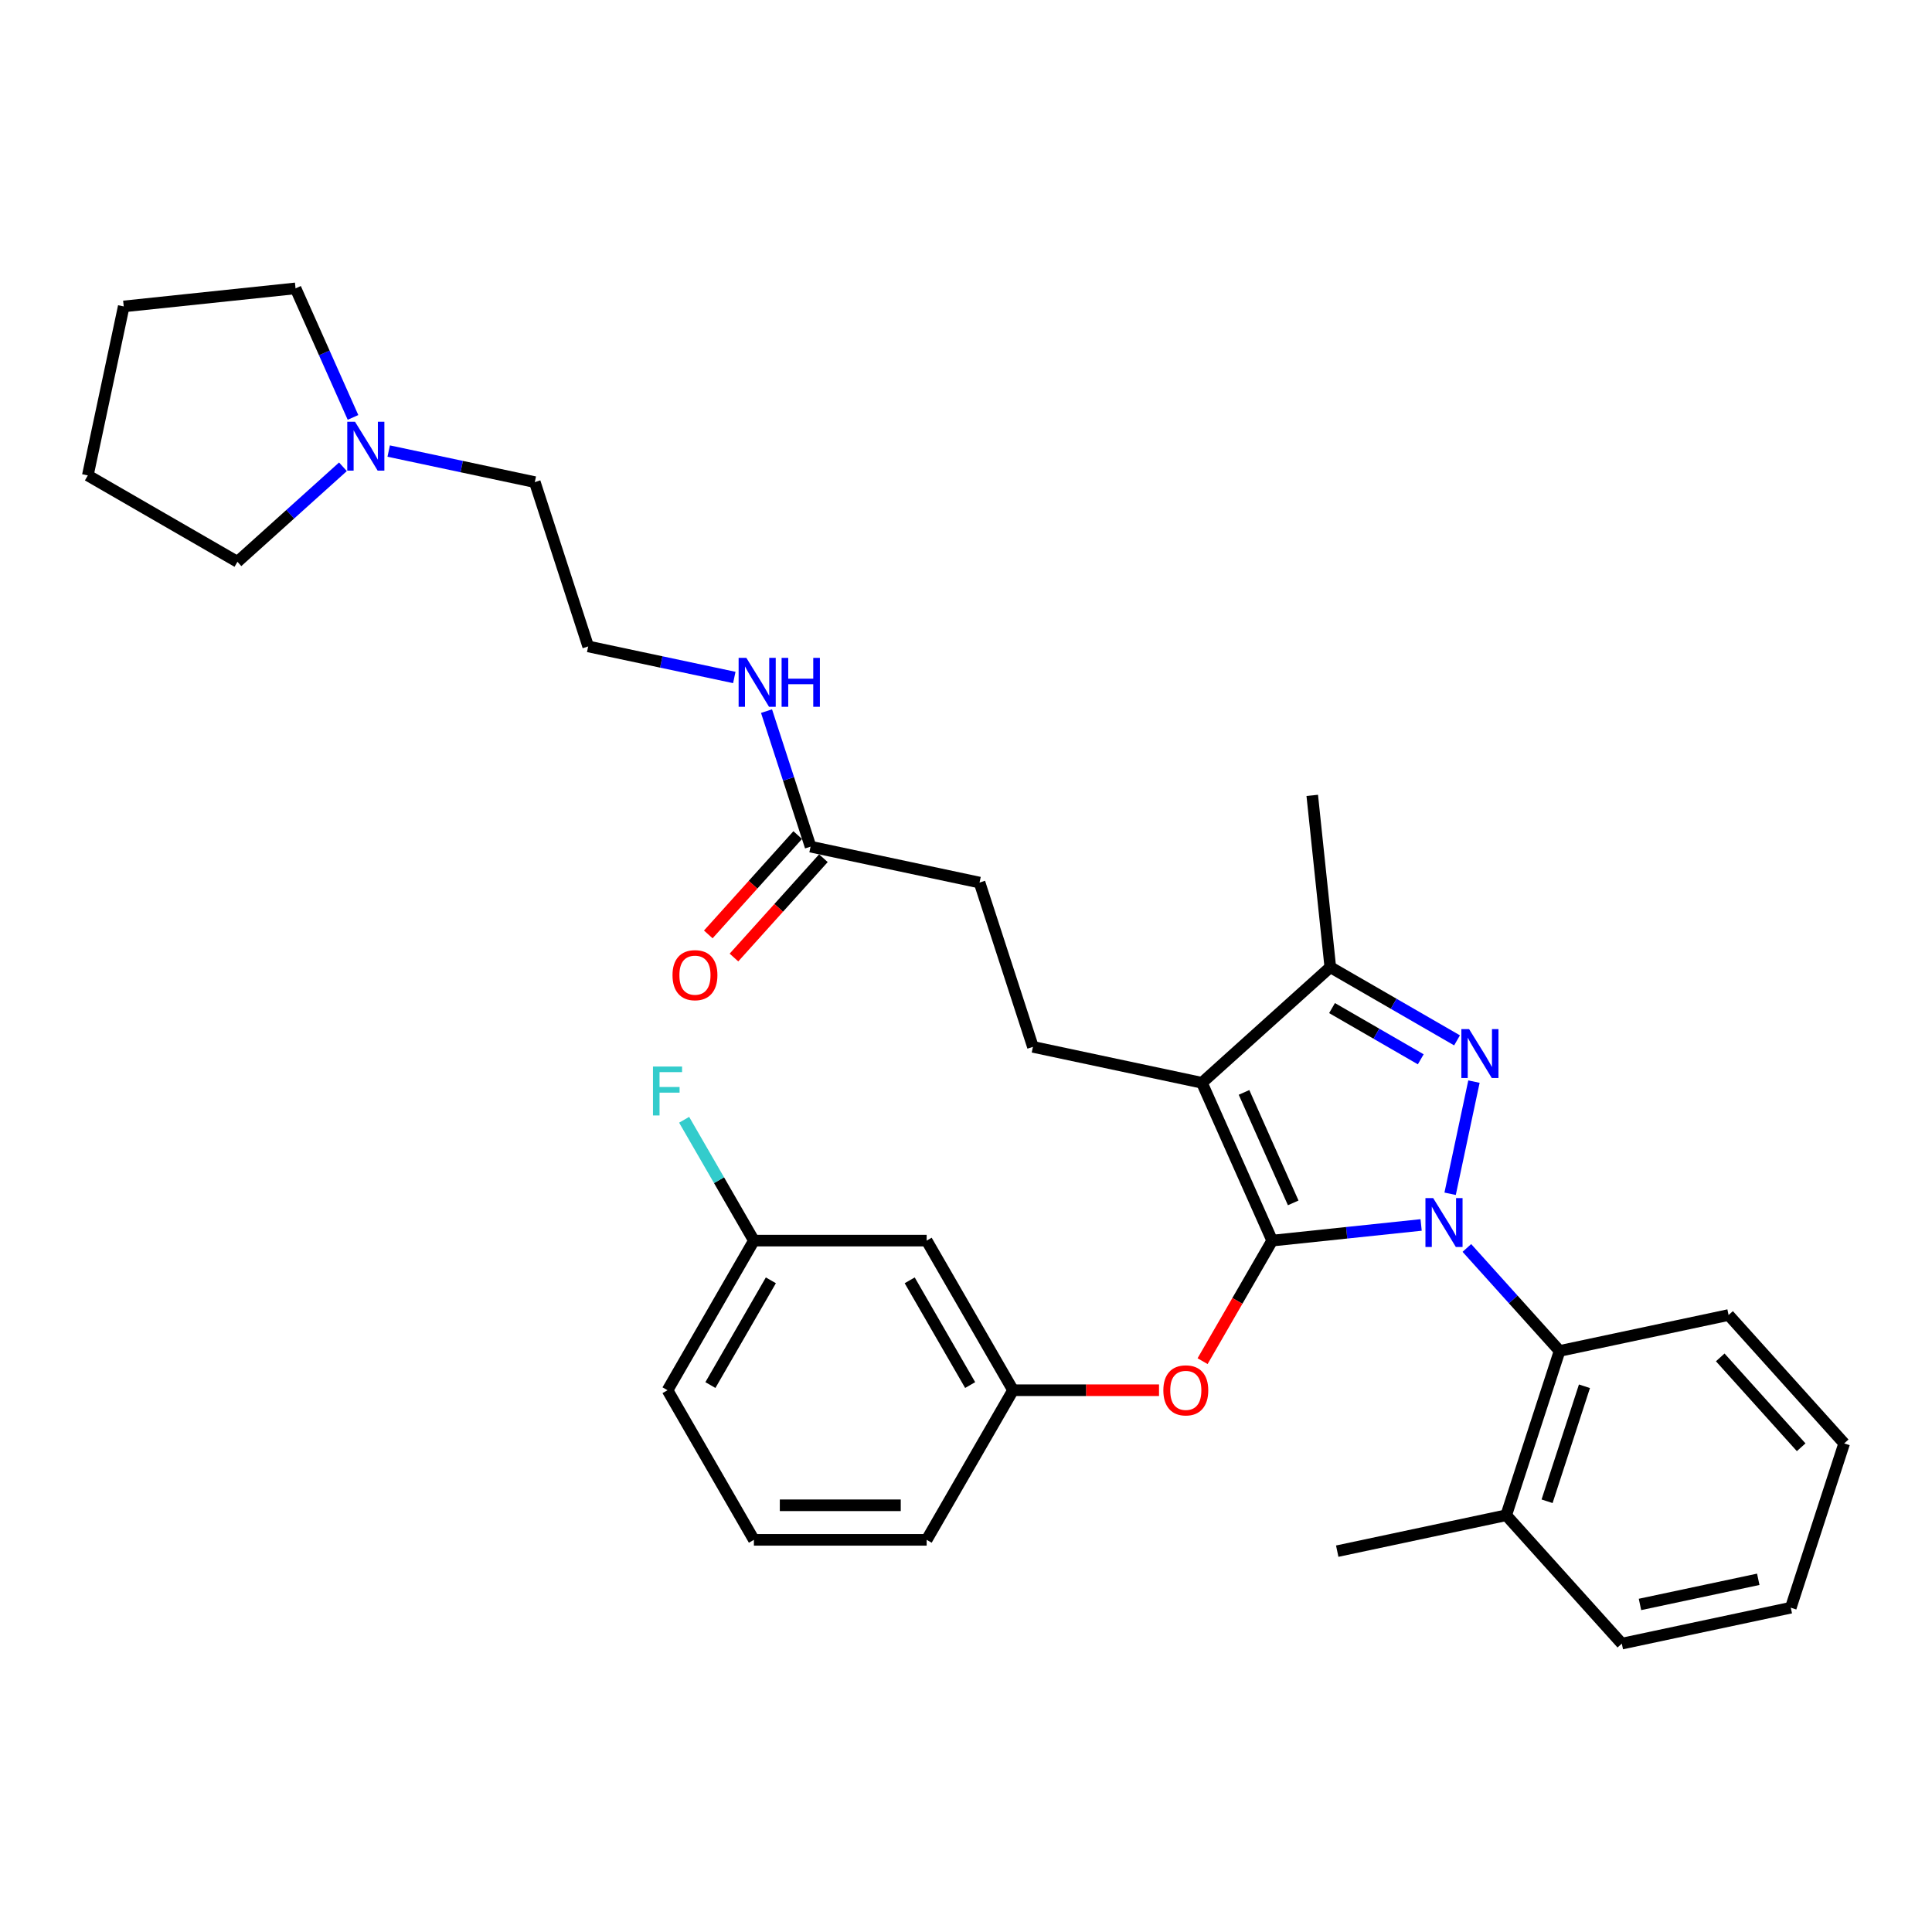 <?xml version='1.0' encoding='iso-8859-1'?>
<svg version='1.1' baseProfile='full'
              xmlns='http://www.w3.org/2000/svg'
                      xmlns:rdkit='http://www.rdkit.org/xml'
                      xmlns:xlink='http://www.w3.org/1999/xlink'
                  xml:space='preserve'
width='1000px' height='1000px' viewBox='0 0 1000 1000'>
<!-- END OF HEADER -->
<rect style='opacity:1.0;fill:#FFFFFF;stroke:none' width='1000' height='1000' x='0' y='0'> </rect>
<path class='bond-0' d='M 201.187,233.467 L 239,241.504' style='fill:none;fill-rule:evenodd;stroke:#0000FF;stroke-width:6px;stroke-linecap:butt;stroke-linejoin:miter;stroke-opacity:1' />
<path class='bond-0' d='M 239,241.504 L 276.814,249.542' style='fill:none;fill-rule:evenodd;stroke:#000000;stroke-width:6px;stroke-linecap:butt;stroke-linejoin:miter;stroke-opacity:1' />
<path class='bond-1' d='M 177.508,241.61 L 150.201,266.197' style='fill:none;fill-rule:evenodd;stroke:#0000FF;stroke-width:6px;stroke-linecap:butt;stroke-linejoin:miter;stroke-opacity:1' />
<path class='bond-1' d='M 150.201,266.197 L 122.895,290.784' style='fill:none;fill-rule:evenodd;stroke:#000000;stroke-width:6px;stroke-linecap:butt;stroke-linejoin:miter;stroke-opacity:1' />
<path class='bond-2' d='M 182.714,216.053 L 167.846,182.657' style='fill:none;fill-rule:evenodd;stroke:#0000FF;stroke-width:6px;stroke-linecap:butt;stroke-linejoin:miter;stroke-opacity:1' />
<path class='bond-2' d='M 167.846,182.657 L 152.977,149.261' style='fill:none;fill-rule:evenodd;stroke:#000000;stroke-width:6px;stroke-linecap:butt;stroke-linejoin:miter;stroke-opacity:1' />
<path class='bond-3' d='M 419.545,438.221 L 408.149,403.148' style='fill:none;fill-rule:evenodd;stroke:#000000;stroke-width:6px;stroke-linecap:butt;stroke-linejoin:miter;stroke-opacity:1' />
<path class='bond-3' d='M 408.149,403.148 L 396.753,368.075' style='fill:none;fill-rule:evenodd;stroke:#0000FF;stroke-width:6px;stroke-linecap:butt;stroke-linejoin:miter;stroke-opacity:1' />
<path class='bond-4' d='M 412.9,432.238 L 389.754,457.944' style='fill:none;fill-rule:evenodd;stroke:#000000;stroke-width:6px;stroke-linecap:butt;stroke-linejoin:miter;stroke-opacity:1' />
<path class='bond-4' d='M 389.754,457.944 L 366.608,483.65' style='fill:none;fill-rule:evenodd;stroke:#FF0000;stroke-width:6px;stroke-linecap:butt;stroke-linejoin:miter;stroke-opacity:1' />
<path class='bond-4' d='M 426.19,444.205 L 403.044,469.91' style='fill:none;fill-rule:evenodd;stroke:#000000;stroke-width:6px;stroke-linecap:butt;stroke-linejoin:miter;stroke-opacity:1' />
<path class='bond-4' d='M 403.044,469.91 L 379.899,495.616' style='fill:none;fill-rule:evenodd;stroke:#FF0000;stroke-width:6px;stroke-linecap:butt;stroke-linejoin:miter;stroke-opacity:1' />
<path class='bond-5' d='M 419.545,438.221 L 507.011,456.813' style='fill:none;fill-rule:evenodd;stroke:#000000;stroke-width:6px;stroke-linecap:butt;stroke-linejoin:miter;stroke-opacity:1' />
<path class='bond-6' d='M 380.073,350.661 L 342.26,342.623' style='fill:none;fill-rule:evenodd;stroke:#0000FF;stroke-width:6px;stroke-linecap:butt;stroke-linejoin:miter;stroke-opacity:1' />
<path class='bond-6' d='M 342.26,342.623 L 304.446,334.586' style='fill:none;fill-rule:evenodd;stroke:#000000;stroke-width:6px;stroke-linecap:butt;stroke-linejoin:miter;stroke-opacity:1' />
<path class='bond-7' d='M 276.814,249.542 L 304.446,334.586' style='fill:none;fill-rule:evenodd;stroke:#000000;stroke-width:6px;stroke-linecap:butt;stroke-linejoin:miter;stroke-opacity:1' />
<path class='bond-8' d='M 534.644,541.857 L 507.011,456.813' style='fill:none;fill-rule:evenodd;stroke:#000000;stroke-width:6px;stroke-linecap:butt;stroke-linejoin:miter;stroke-opacity:1' />
<path class='bond-9' d='M 534.644,541.857 L 622.11,560.448' style='fill:none;fill-rule:evenodd;stroke:#000000;stroke-width:6px;stroke-linecap:butt;stroke-linejoin:miter;stroke-opacity:1' />
<path class='bond-10' d='M 759.25,645.94 L 783.248,672.591' style='fill:none;fill-rule:evenodd;stroke:#0000FF;stroke-width:6px;stroke-linecap:butt;stroke-linejoin:miter;stroke-opacity:1' />
<path class='bond-10' d='M 783.248,672.591 L 807.245,699.243' style='fill:none;fill-rule:evenodd;stroke:#000000;stroke-width:6px;stroke-linecap:butt;stroke-linejoin:miter;stroke-opacity:1' />
<path class='bond-11' d='M 735.572,634.035 L 697.026,638.086' style='fill:none;fill-rule:evenodd;stroke:#0000FF;stroke-width:6px;stroke-linecap:butt;stroke-linejoin:miter;stroke-opacity:1' />
<path class='bond-11' d='M 697.026,638.086 L 658.481,642.138' style='fill:none;fill-rule:evenodd;stroke:#000000;stroke-width:6px;stroke-linecap:butt;stroke-linejoin:miter;stroke-opacity:1' />
<path class='bond-12' d='M 750.578,617.893 L 762.917,559.841' style='fill:none;fill-rule:evenodd;stroke:#0000FF;stroke-width:6px;stroke-linecap:butt;stroke-linejoin:miter;stroke-opacity:1' />
<path class='bond-13' d='M 658.481,642.138 L 640.467,673.338' style='fill:none;fill-rule:evenodd;stroke:#000000;stroke-width:6px;stroke-linecap:butt;stroke-linejoin:miter;stroke-opacity:1' />
<path class='bond-13' d='M 640.467,673.338 L 622.454,704.538' style='fill:none;fill-rule:evenodd;stroke:#FF0000;stroke-width:6px;stroke-linecap:butt;stroke-linejoin:miter;stroke-opacity:1' />
<path class='bond-14' d='M 658.481,642.138 L 622.11,560.448' style='fill:none;fill-rule:evenodd;stroke:#000000;stroke-width:6px;stroke-linecap:butt;stroke-linejoin:miter;stroke-opacity:1' />
<path class='bond-14' d='M 669.363,622.61 L 643.904,565.427' style='fill:none;fill-rule:evenodd;stroke:#000000;stroke-width:6px;stroke-linecap:butt;stroke-linejoin:miter;stroke-opacity:1' />
<path class='bond-15' d='M 622.11,560.448 L 688.562,500.614' style='fill:none;fill-rule:evenodd;stroke:#000000;stroke-width:6px;stroke-linecap:butt;stroke-linejoin:miter;stroke-opacity:1' />
<path class='bond-16' d='M 688.562,500.614 L 721.363,519.552' style='fill:none;fill-rule:evenodd;stroke:#000000;stroke-width:6px;stroke-linecap:butt;stroke-linejoin:miter;stroke-opacity:1' />
<path class='bond-16' d='M 721.363,519.552 L 754.163,538.489' style='fill:none;fill-rule:evenodd;stroke:#0000FF;stroke-width:6px;stroke-linecap:butt;stroke-linejoin:miter;stroke-opacity:1' />
<path class='bond-16' d='M 689.46,521.783 L 712.421,535.04' style='fill:none;fill-rule:evenodd;stroke:#000000;stroke-width:6px;stroke-linecap:butt;stroke-linejoin:miter;stroke-opacity:1' />
<path class='bond-16' d='M 712.421,535.04 L 735.381,548.296' style='fill:none;fill-rule:evenodd;stroke:#0000FF;stroke-width:6px;stroke-linecap:butt;stroke-linejoin:miter;stroke-opacity:1' />
<path class='bond-17' d='M 688.562,500.614 L 679.215,411.684' style='fill:none;fill-rule:evenodd;stroke:#000000;stroke-width:6px;stroke-linecap:butt;stroke-linejoin:miter;stroke-opacity:1' />
<path class='bond-18' d='M 599.91,719.578 L 562.13,719.578' style='fill:none;fill-rule:evenodd;stroke:#FF0000;stroke-width:6px;stroke-linecap:butt;stroke-linejoin:miter;stroke-opacity:1' />
<path class='bond-18' d='M 562.13,719.578 L 524.35,719.578' style='fill:none;fill-rule:evenodd;stroke:#000000;stroke-width:6px;stroke-linecap:butt;stroke-linejoin:miter;stroke-opacity:1' />
<path class='bond-19' d='M 390.219,642.138 L 345.509,719.578' style='fill:none;fill-rule:evenodd;stroke:#000000;stroke-width:6px;stroke-linecap:butt;stroke-linejoin:miter;stroke-opacity:1' />
<path class='bond-19' d='M 399.001,662.696 L 367.704,716.904' style='fill:none;fill-rule:evenodd;stroke:#000000;stroke-width:6px;stroke-linecap:butt;stroke-linejoin:miter;stroke-opacity:1' />
<path class='bond-20' d='M 390.219,642.138 L 479.64,642.138' style='fill:none;fill-rule:evenodd;stroke:#000000;stroke-width:6px;stroke-linecap:butt;stroke-linejoin:miter;stroke-opacity:1' />
<path class='bond-21' d='M 390.219,642.138 L 372.165,610.866' style='fill:none;fill-rule:evenodd;stroke:#000000;stroke-width:6px;stroke-linecap:butt;stroke-linejoin:miter;stroke-opacity:1' />
<path class='bond-21' d='M 372.165,610.866 L 354.11,579.595' style='fill:none;fill-rule:evenodd;stroke:#33CCCC;stroke-width:6px;stroke-linecap:butt;stroke-linejoin:miter;stroke-opacity:1' />
<path class='bond-22' d='M 345.509,719.578 L 390.219,797.019' style='fill:none;fill-rule:evenodd;stroke:#000000;stroke-width:6px;stroke-linecap:butt;stroke-linejoin:miter;stroke-opacity:1' />
<path class='bond-23' d='M 390.219,797.019 L 479.64,797.019' style='fill:none;fill-rule:evenodd;stroke:#000000;stroke-width:6px;stroke-linecap:butt;stroke-linejoin:miter;stroke-opacity:1' />
<path class='bond-23' d='M 403.632,779.134 L 466.227,779.134' style='fill:none;fill-rule:evenodd;stroke:#000000;stroke-width:6px;stroke-linecap:butt;stroke-linejoin:miter;stroke-opacity:1' />
<path class='bond-24' d='M 807.245,699.243 L 779.613,784.287' style='fill:none;fill-rule:evenodd;stroke:#000000;stroke-width:6px;stroke-linecap:butt;stroke-linejoin:miter;stroke-opacity:1' />
<path class='bond-24' d='M 820.109,717.526 L 800.766,777.057' style='fill:none;fill-rule:evenodd;stroke:#000000;stroke-width:6px;stroke-linecap:butt;stroke-linejoin:miter;stroke-opacity:1' />
<path class='bond-25' d='M 807.245,699.243 L 894.712,680.652' style='fill:none;fill-rule:evenodd;stroke:#000000;stroke-width:6px;stroke-linecap:butt;stroke-linejoin:miter;stroke-opacity:1' />
<path class='bond-26' d='M 779.613,784.287 L 692.146,802.879' style='fill:none;fill-rule:evenodd;stroke:#000000;stroke-width:6px;stroke-linecap:butt;stroke-linejoin:miter;stroke-opacity:1' />
<path class='bond-27' d='M 779.613,784.287 L 839.447,850.739' style='fill:none;fill-rule:evenodd;stroke:#000000;stroke-width:6px;stroke-linecap:butt;stroke-linejoin:miter;stroke-opacity:1' />
<path class='bond-28' d='M 894.712,680.652 L 954.545,747.104' style='fill:none;fill-rule:evenodd;stroke:#000000;stroke-width:6px;stroke-linecap:butt;stroke-linejoin:miter;stroke-opacity:1' />
<path class='bond-28' d='M 890.396,702.586 L 932.28,749.103' style='fill:none;fill-rule:evenodd;stroke:#000000;stroke-width:6px;stroke-linecap:butt;stroke-linejoin:miter;stroke-opacity:1' />
<path class='bond-29' d='M 839.447,850.739 L 926.913,832.148' style='fill:none;fill-rule:evenodd;stroke:#000000;stroke-width:6px;stroke-linecap:butt;stroke-linejoin:miter;stroke-opacity:1' />
<path class='bond-29' d='M 848.848,830.457 L 910.075,817.443' style='fill:none;fill-rule:evenodd;stroke:#000000;stroke-width:6px;stroke-linecap:butt;stroke-linejoin:miter;stroke-opacity:1' />
<path class='bond-30' d='M 954.545,747.104 L 926.913,832.148' style='fill:none;fill-rule:evenodd;stroke:#000000;stroke-width:6px;stroke-linecap:butt;stroke-linejoin:miter;stroke-opacity:1' />
<path class='bond-31' d='M 479.64,797.019 L 524.35,719.578' style='fill:none;fill-rule:evenodd;stroke:#000000;stroke-width:6px;stroke-linecap:butt;stroke-linejoin:miter;stroke-opacity:1' />
<path class='bond-32' d='M 524.35,719.578 L 479.64,642.138' style='fill:none;fill-rule:evenodd;stroke:#000000;stroke-width:6px;stroke-linecap:butt;stroke-linejoin:miter;stroke-opacity:1' />
<path class='bond-32' d='M 502.155,716.904 L 470.858,662.696' style='fill:none;fill-rule:evenodd;stroke:#000000;stroke-width:6px;stroke-linecap:butt;stroke-linejoin:miter;stroke-opacity:1' />
<path class='bond-33' d='M 122.895,290.784 L 45.455,246.074' style='fill:none;fill-rule:evenodd;stroke:#000000;stroke-width:6px;stroke-linecap:butt;stroke-linejoin:miter;stroke-opacity:1' />
<path class='bond-34' d='M 152.977,149.261 L 64.046,158.608' style='fill:none;fill-rule:evenodd;stroke:#000000;stroke-width:6px;stroke-linecap:butt;stroke-linejoin:miter;stroke-opacity:1' />
<path class='bond-35' d='M 64.046,158.608 L 45.455,246.074' style='fill:none;fill-rule:evenodd;stroke:#000000;stroke-width:6px;stroke-linecap:butt;stroke-linejoin:miter;stroke-opacity:1' />
<path  class='atom-0' d='M 183.75 218.288
L 192.048 231.701
Q 192.87 233.025, 194.194 235.421
Q 195.517 237.818, 195.589 237.961
L 195.589 218.288
L 198.951 218.288
L 198.951 243.612
L 195.481 243.612
L 186.575 228.947
Q 185.538 227.23, 184.429 225.263
Q 183.356 223.296, 183.034 222.688
L 183.034 243.612
L 179.743 243.612
L 179.743 218.288
L 183.75 218.288
' fill='#0000FF'/>
<path  class='atom-2' d='M 386.315 340.515
L 394.613 353.928
Q 395.436 355.252, 396.759 357.648
Q 398.082 360.045, 398.154 360.188
L 398.154 340.515
L 401.516 340.515
L 401.516 365.839
L 398.047 365.839
L 389.14 351.174
Q 388.103 349.457, 386.994 347.49
Q 385.921 345.523, 385.599 344.915
L 385.599 365.839
L 382.309 365.839
L 382.309 340.515
L 386.315 340.515
' fill='#0000FF'/>
<path  class='atom-2' d='M 404.556 340.515
L 407.99 340.515
L 407.99 351.282
L 420.938 351.282
L 420.938 340.515
L 424.372 340.515
L 424.372 365.839
L 420.938 365.839
L 420.938 354.143
L 407.99 354.143
L 407.99 365.839
L 404.556 365.839
L 404.556 340.515
' fill='#0000FF'/>
<path  class='atom-3' d='M 348.086 504.745
Q 348.086 498.664, 351.091 495.266
Q 354.095 491.868, 359.711 491.868
Q 365.327 491.868, 368.331 495.266
Q 371.336 498.664, 371.336 504.745
Q 371.336 510.897, 368.295 514.402
Q 365.255 517.872, 359.711 517.872
Q 354.131 517.872, 351.091 514.402
Q 348.086 510.933, 348.086 504.745
M 359.711 515.01
Q 363.574 515.01, 365.648 512.435
Q 367.759 509.824, 367.759 504.745
Q 367.759 499.773, 365.648 497.269
Q 363.574 494.73, 359.711 494.73
Q 355.848 494.73, 353.738 497.234
Q 351.663 499.737, 351.663 504.745
Q 351.663 509.86, 353.738 512.435
Q 355.848 515.01, 359.711 515.01
' fill='#FF0000'/>
<path  class='atom-7' d='M 741.813 620.129
L 750.112 633.542
Q 750.934 634.865, 752.258 637.262
Q 753.581 639.658, 753.653 639.801
L 753.653 620.129
L 757.015 620.129
L 757.015 645.453
L 753.545 645.453
L 744.639 630.788
Q 743.602 629.071, 742.493 627.104
Q 741.42 625.136, 741.098 624.528
L 741.098 645.453
L 737.807 645.453
L 737.807 620.129
L 741.813 620.129
' fill='#0000FF'/>
<path  class='atom-11' d='M 760.405 532.662
L 768.703 546.076
Q 769.526 547.399, 770.849 549.795
Q 772.173 552.192, 772.244 552.335
L 772.244 532.662
L 775.606 532.662
L 775.606 557.986
L 772.137 557.986
L 763.231 543.321
Q 762.193 541.605, 761.085 539.637
Q 760.012 537.67, 759.69 537.062
L 759.69 557.986
L 756.399 557.986
L 756.399 532.662
L 760.405 532.662
' fill='#0000FF'/>
<path  class='atom-12' d='M 602.146 719.65
Q 602.146 713.569, 605.15 710.171
Q 608.155 706.773, 613.77 706.773
Q 619.386 706.773, 622.391 710.171
Q 625.395 713.569, 625.395 719.65
Q 625.395 725.802, 622.355 729.307
Q 619.314 732.777, 613.77 732.777
Q 608.191 732.777, 605.15 729.307
Q 602.146 725.838, 602.146 719.65
M 613.77 729.915
Q 617.633 729.915, 619.708 727.34
Q 621.818 724.729, 621.818 719.65
Q 621.818 714.678, 619.708 712.174
Q 617.633 709.635, 613.77 709.635
Q 609.907 709.635, 607.797 712.138
Q 605.723 714.642, 605.723 719.65
Q 605.723 724.765, 607.797 727.34
Q 609.907 729.915, 613.77 729.915
' fill='#FF0000'/>
<path  class='atom-27' d='M 337.98 552.035
L 353.038 552.035
L 353.038 554.933
L 341.378 554.933
L 341.378 562.623
L 351.751 562.623
L 351.751 565.556
L 341.378 565.556
L 341.378 577.359
L 337.98 577.359
L 337.98 552.035
' fill='#33CCCC'/>
</svg>
